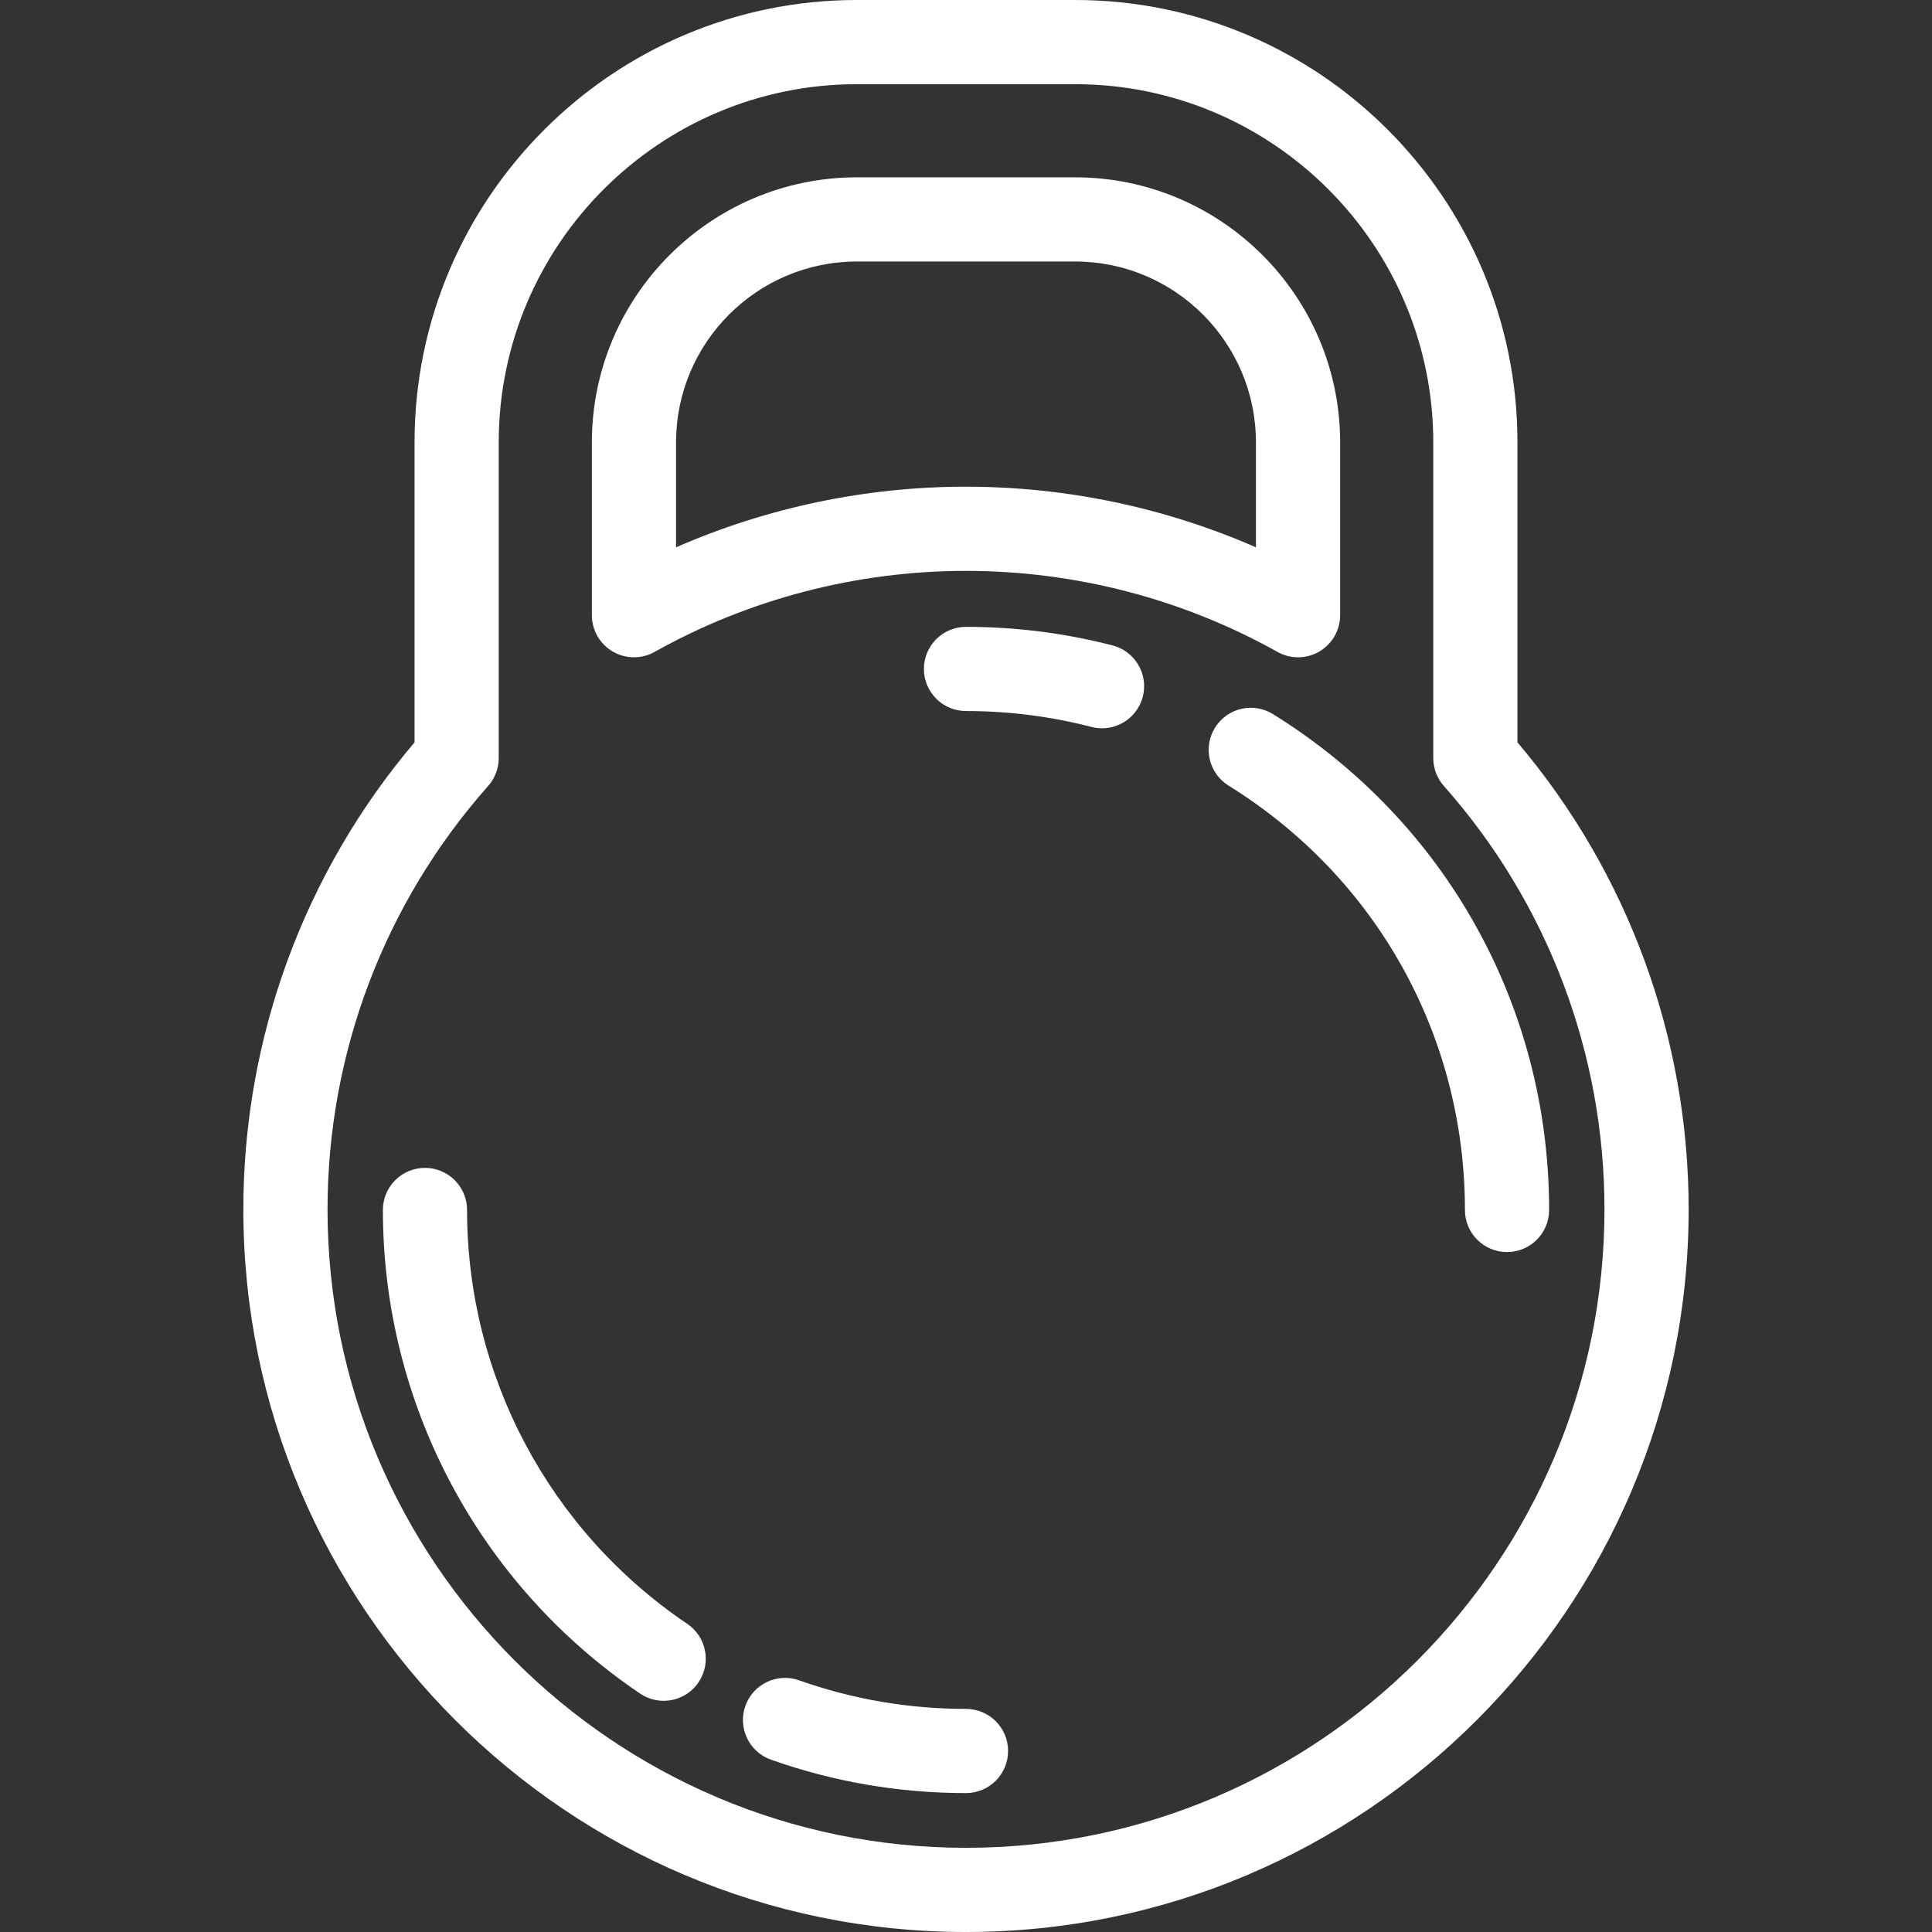 <?xml version="1.0"?>
<svg xmlns="http://www.w3.org/2000/svg" xmlns:xlink="http://www.w3.org/1999/xlink" xmlns:svgjs="http://svgjs.com/svgjs" version="1.1" width="512" height="512" x="0" y="0" viewBox="0 0 458.965 458.965" style="enable-background:new 0 0 512 512" xml:space="preserve" class=""><rect x="0" y="0" width="458.965" height="458.965" fill="#333333" stroke="none"/><g>
<g xmlns="http://www.w3.org/2000/svg">
	<path d="M145.547,154.773c1.561,0.915,3.308,1.373,5.057,1.373c1.683,0,3.368-0.425,4.886-1.275   c22.49-12.595,48.076-19.253,73.993-19.253c25.917,0,51.503,6.657,73.993,19.253c3.096,1.734,6.88,1.697,9.943-0.097   c3.062-1.795,4.943-5.078,4.943-8.627v-41.063c0-34.715-28.243-62.958-62.958-62.958h-51.842   c-34.715,0-62.958,28.243-62.958,62.958v41.064C140.603,149.695,142.485,152.979,145.547,154.773z M160.603,105.082   c0-23.688,19.271-42.958,42.958-42.958h51.842c23.687,0,42.958,19.271,42.958,42.958v24.937   c-21.611-9.457-45.124-14.401-68.879-14.401c-23.754,0-47.267,4.944-68.879,14.402V105.082z" fill="#ffffff" data-original="#000000" style="" class=""/>
	<path d="M360.486,176.354v-71.272C360.486,47.14,313.346,0,255.403,0h-51.842C145.619,0,98.479,47.14,98.479,105.082v71.271   c-26.254,30.979-40.67,70.221-40.67,110.938c0,94.661,77.012,171.674,171.673,171.674s171.673-77.012,171.673-171.674   C401.156,246.574,386.74,207.332,360.486,176.354z M229.482,438.965c-83.633,0-151.673-68.041-151.673-151.674   c0-37.107,13.55-72.824,38.153-100.573c1.622-1.829,2.518-4.189,2.518-6.634v-75.002c0-46.914,38.167-85.082,85.082-85.082h51.842   c46.915,0,85.083,38.168,85.083,85.082v75.002c0,2.445,0.896,4.805,2.518,6.634c24.603,27.748,38.152,63.466,38.152,100.573   C381.156,370.924,313.115,438.965,229.482,438.965z" fill="#ffffff" data-original="#000000" style="" class=""/>
	<path d="M264.306,153.33c-11.315-2.93-23.031-4.416-34.823-4.416c-5.523,0-10,4.477-10,10s4.477,10,10,10   c10.102,0,20.131,1.271,29.81,3.777c0.841,0.218,1.684,0.322,2.514,0.322c4.448,0,8.507-2.99,9.674-7.495   C272.864,160.172,269.652,154.715,264.306,153.33z" fill="#ffffff" data-original="#000000" style="" class=""/>
	<path d="M302.404,169.641c-4.694-2.911-10.858-1.467-13.769,3.227c-2.911,4.693-1.466,10.858,3.227,13.769   c35.157,21.806,56.146,59.49,56.146,100.803c0,5.523,4.477,10,10,10s10-4.477,10-10   C368.009,239.157,343.484,195.12,302.404,169.641z" fill="#ffffff" data-original="#000000" style="" class=""/>
	<path d="M229.482,405.966c-13.609,0-26.948-2.284-39.645-6.79c-5.203-1.846-10.921,0.875-12.769,6.08   c-1.847,5.205,0.875,10.921,6.08,12.768c14.85,5.269,30.439,7.941,46.333,7.941c5.523,0,10-4.477,10-10   S235.005,405.966,229.482,405.966z" fill="#ffffff" data-original="#000000" style="" class=""/>
	<path d="M163.257,385.754c-32.749-22.107-52.3-58.86-52.3-98.314c0-5.523-4.477-10-10-10s-10,4.477-10,10   c0,46.11,22.845,89.059,61.11,114.89c1.716,1.158,3.661,1.713,5.586,1.713c3.211,0,6.366-1.544,8.297-4.406   C169.04,395.06,167.834,388.844,163.257,385.754z" fill="#ffffff" data-original="#000000" style="" class=""/>
</g>
<g xmlns="http://www.w3.org/2000/svg">
</g>
<g xmlns="http://www.w3.org/2000/svg">
</g>
<g xmlns="http://www.w3.org/2000/svg">
</g>
<g xmlns="http://www.w3.org/2000/svg">
</g>
<g xmlns="http://www.w3.org/2000/svg">
</g>
<g xmlns="http://www.w3.org/2000/svg">
</g>
<g xmlns="http://www.w3.org/2000/svg">
</g>
<g xmlns="http://www.w3.org/2000/svg">
</g>
<g xmlns="http://www.w3.org/2000/svg">
</g>
<g xmlns="http://www.w3.org/2000/svg">
</g>
<g xmlns="http://www.w3.org/2000/svg">
</g>
<g xmlns="http://www.w3.org/2000/svg">
</g>
<g xmlns="http://www.w3.org/2000/svg">
</g>
<g xmlns="http://www.w3.org/2000/svg">
</g>
<g xmlns="http://www.w3.org/2000/svg">
</g>
</g></svg>
